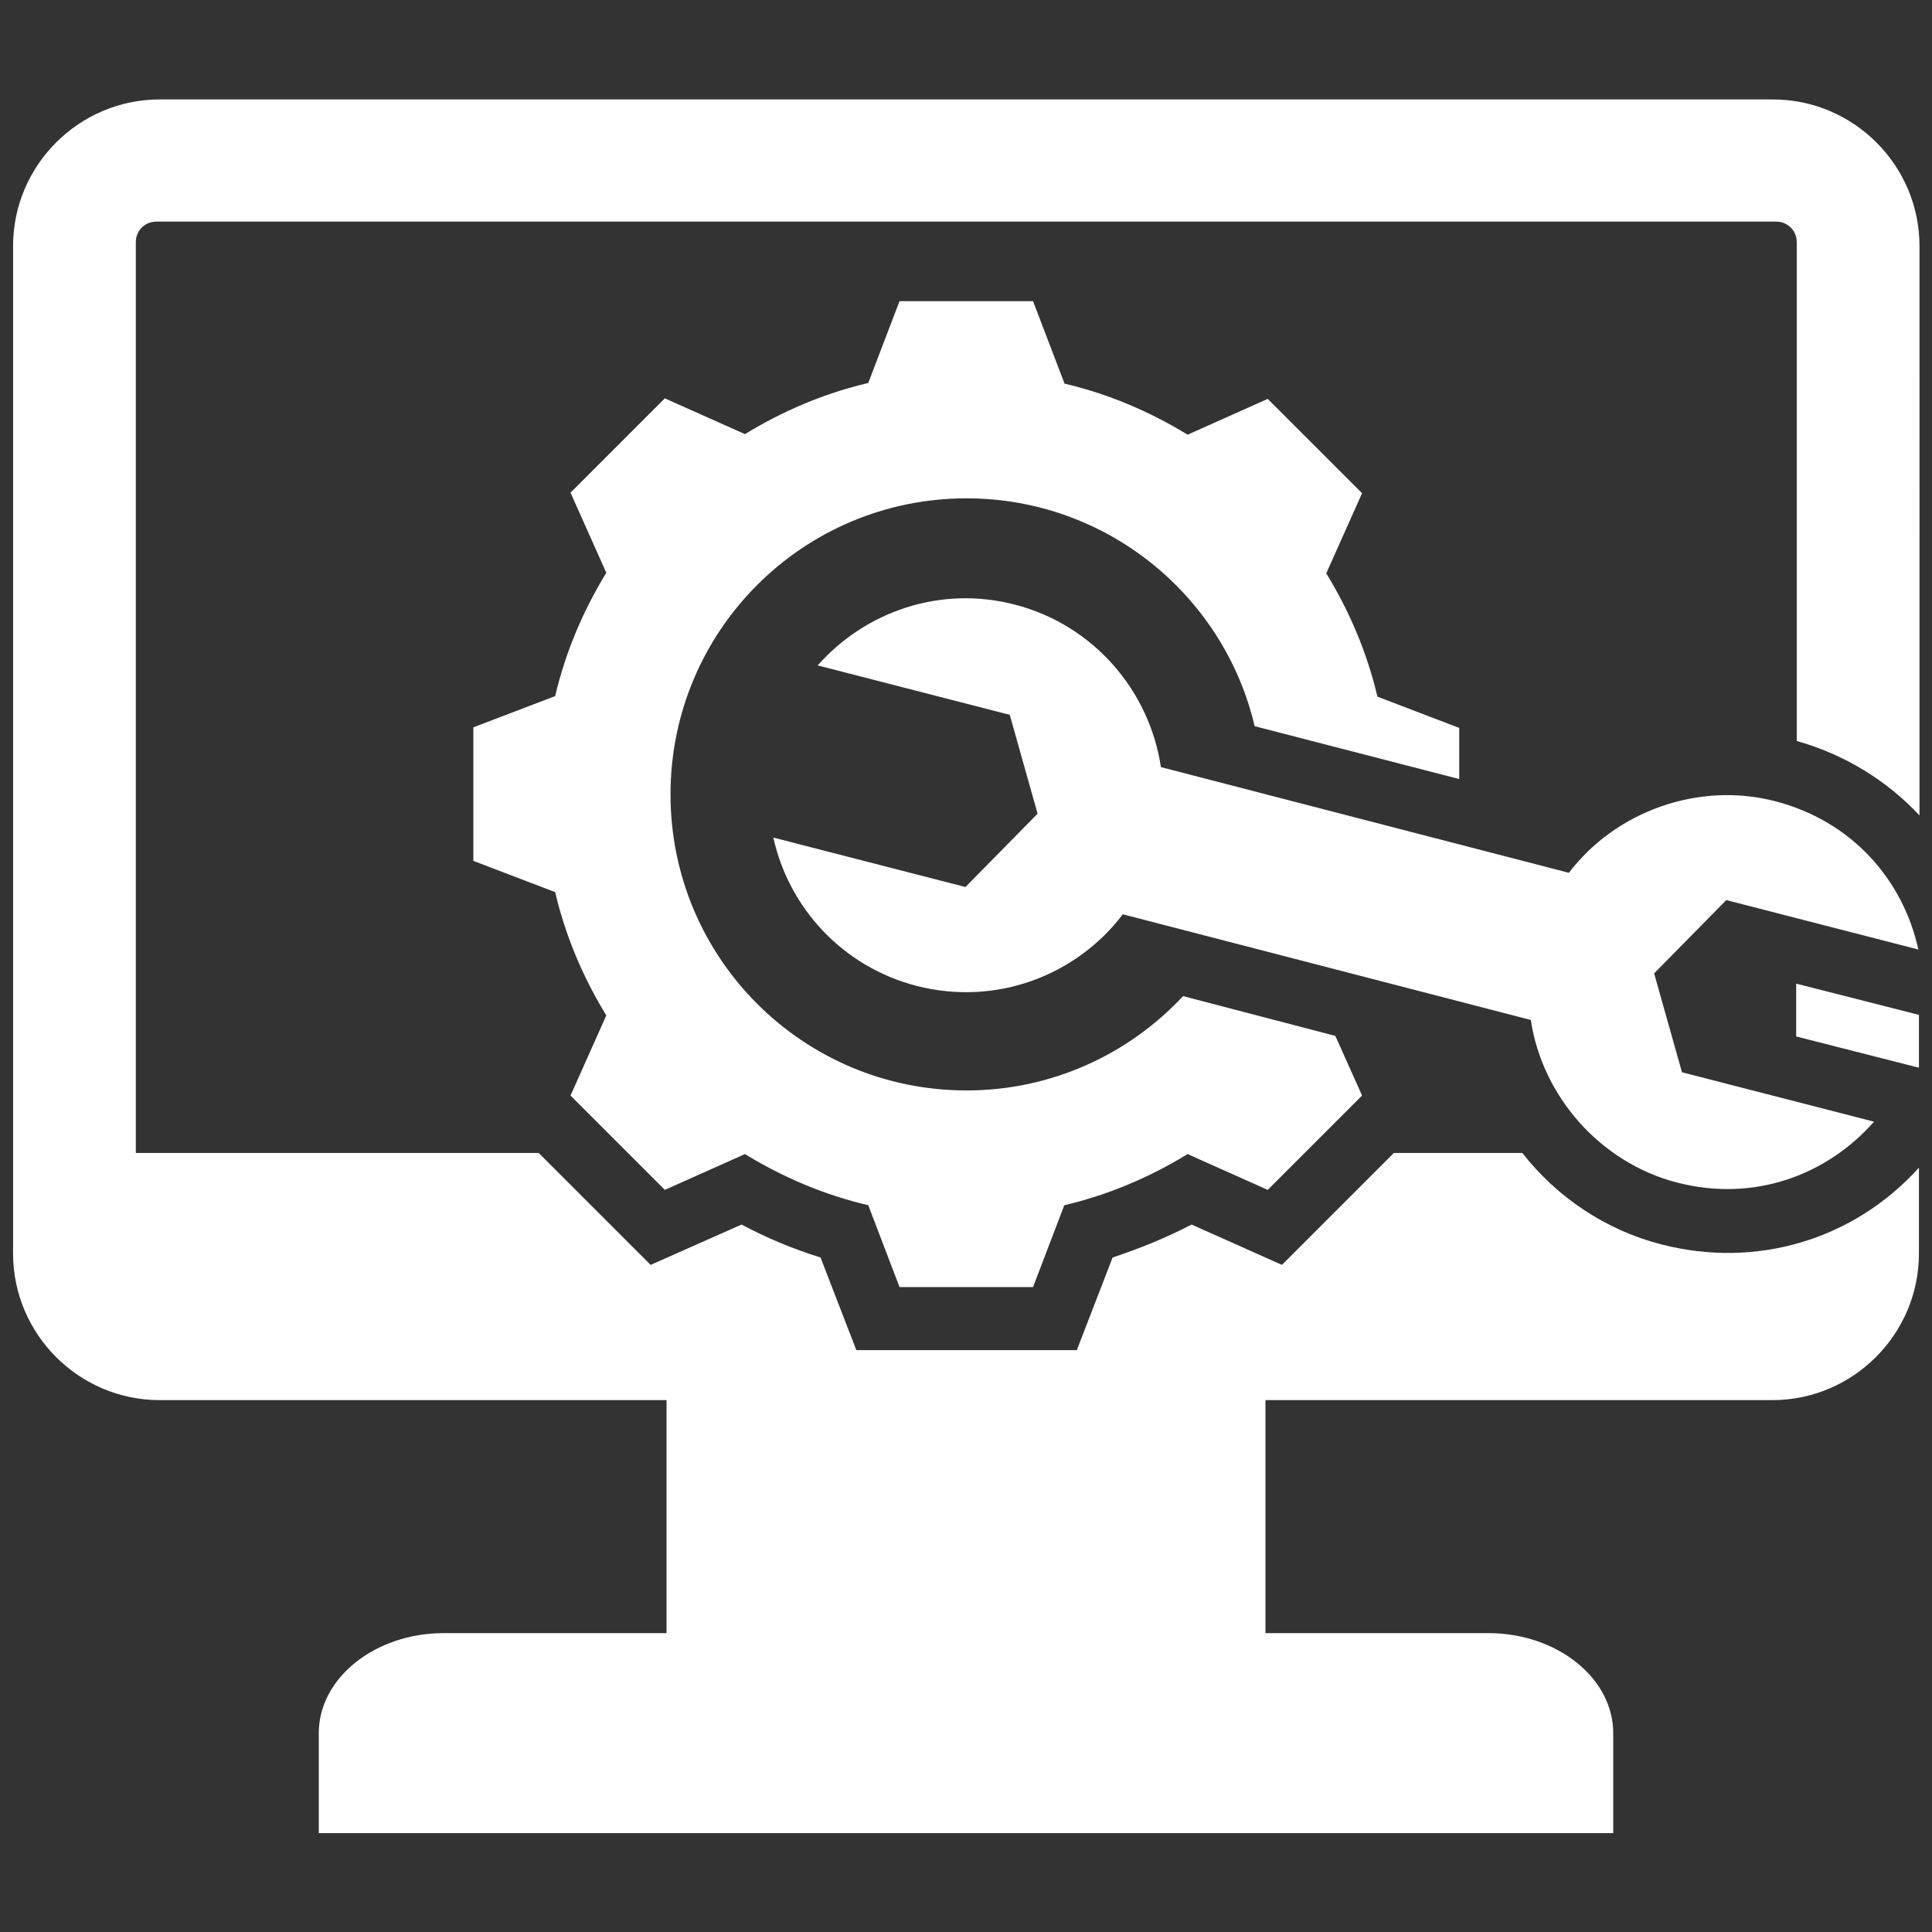 <?xml version="1.0" encoding="UTF-8"?>
<svg id="Layer_1" data-name="Layer 1" xmlns="http://www.w3.org/2000/svg" viewBox="0 0 34 34">
  <rect x="0" y="0" width="34" height="34" fill="#333333" stroke="none"/>
  <defs>
    <style>
      .cls-1 {
        fill: #fff;
        fill-rule: evenodd;
      }
    </style>
  </defs>
  <path class="cls-1" d="M17.86,10.64c1.39.36,2.37,1.52,2.57,2.86l7.18,1.86c.82-1.08,2.28-1.61,3.63-1.26,1.35.35,2.25,1.38,2.52,2.61l-3.38-.87-1.27,1.29.49,1.74,3.38.87c-.84.95-2.12,1.42-3.47,1.07s-2.37-1.52-2.57-2.86l-7.18-1.86c-.82,1.08-2.23,1.62-3.63,1.26-1.31-.34-2.25-1.38-2.52-2.61l3.38.87,1.27-1.29-.49-1.74-3.38-.87c.84-.95,2.16-1.41,3.47-1.07h0ZM11.73,28.74h-3.92c-1.21,0-2.2.79-2.2,1.76v1.76h22.78v-1.76c0-.97-.99-1.76-2.2-1.76h-3.92v-4.1h8.92c1.42,0,2.58-1.16,2.58-2.58v-1.51c-1.15,1.27-2.86,1.78-4.53,1.35-.98-.25-1.84-.83-2.45-1.61h-2.26l-1.97,1.97-1.59-.71c-.44.23-.91.42-1.39.58l-.63,1.63h-3.88l-.63-1.63c-.48-.15-.94-.34-1.39-.58l-1.6.71-1.97-1.97H2.39V4.26c0-.2.16-.36.36-.36h28.51c.2,0,.36.16.36.36v8.78c.85.24,1.59.7,2.16,1.31V4.33c0-1.42-1.16-2.58-2.58-2.58H2.81C1.39,1.75.23,2.91.23,4.33v17.73c0,1.42,1.16,2.58,2.58,2.58h8.92v4.1ZM31.61,18.24l2.16.55v-.93l-2.16-.55v.93ZM18.73,6.74l-.55-1.44h-2.35l-.55,1.44c-.77.18-1.5.49-2.17.9l-1.41-.63-1.66,1.66.63,1.41c-.41.67-.72,1.4-.9,2.17l-1.44.55v2.35l1.44.55c.18.77.49,1.5.9,2.17l-.63,1.41,1.66,1.66,1.41-.63c.67.41,1.4.72,2.17.9l.55,1.44h2.35l.55-1.44c.77-.18,1.5-.49,2.17-.9l1.41.63,1.66-1.66-.47-1.05-2.68-.7c-.95,1.02-2.31,1.66-3.81,1.66-2.88,0-5.21-2.33-5.21-5.21s2.33-5.21,5.21-5.21c2.46,0,4.53,1.71,5.07,4.01l3.6.93v-.9l-1.44-.55c-.18-.77-.49-1.5-.9-2.17l.63-1.41-1.66-1.66-1.41.63c-.67-.41-1.4-.72-2.17-.9h0Z"/>
</svg>